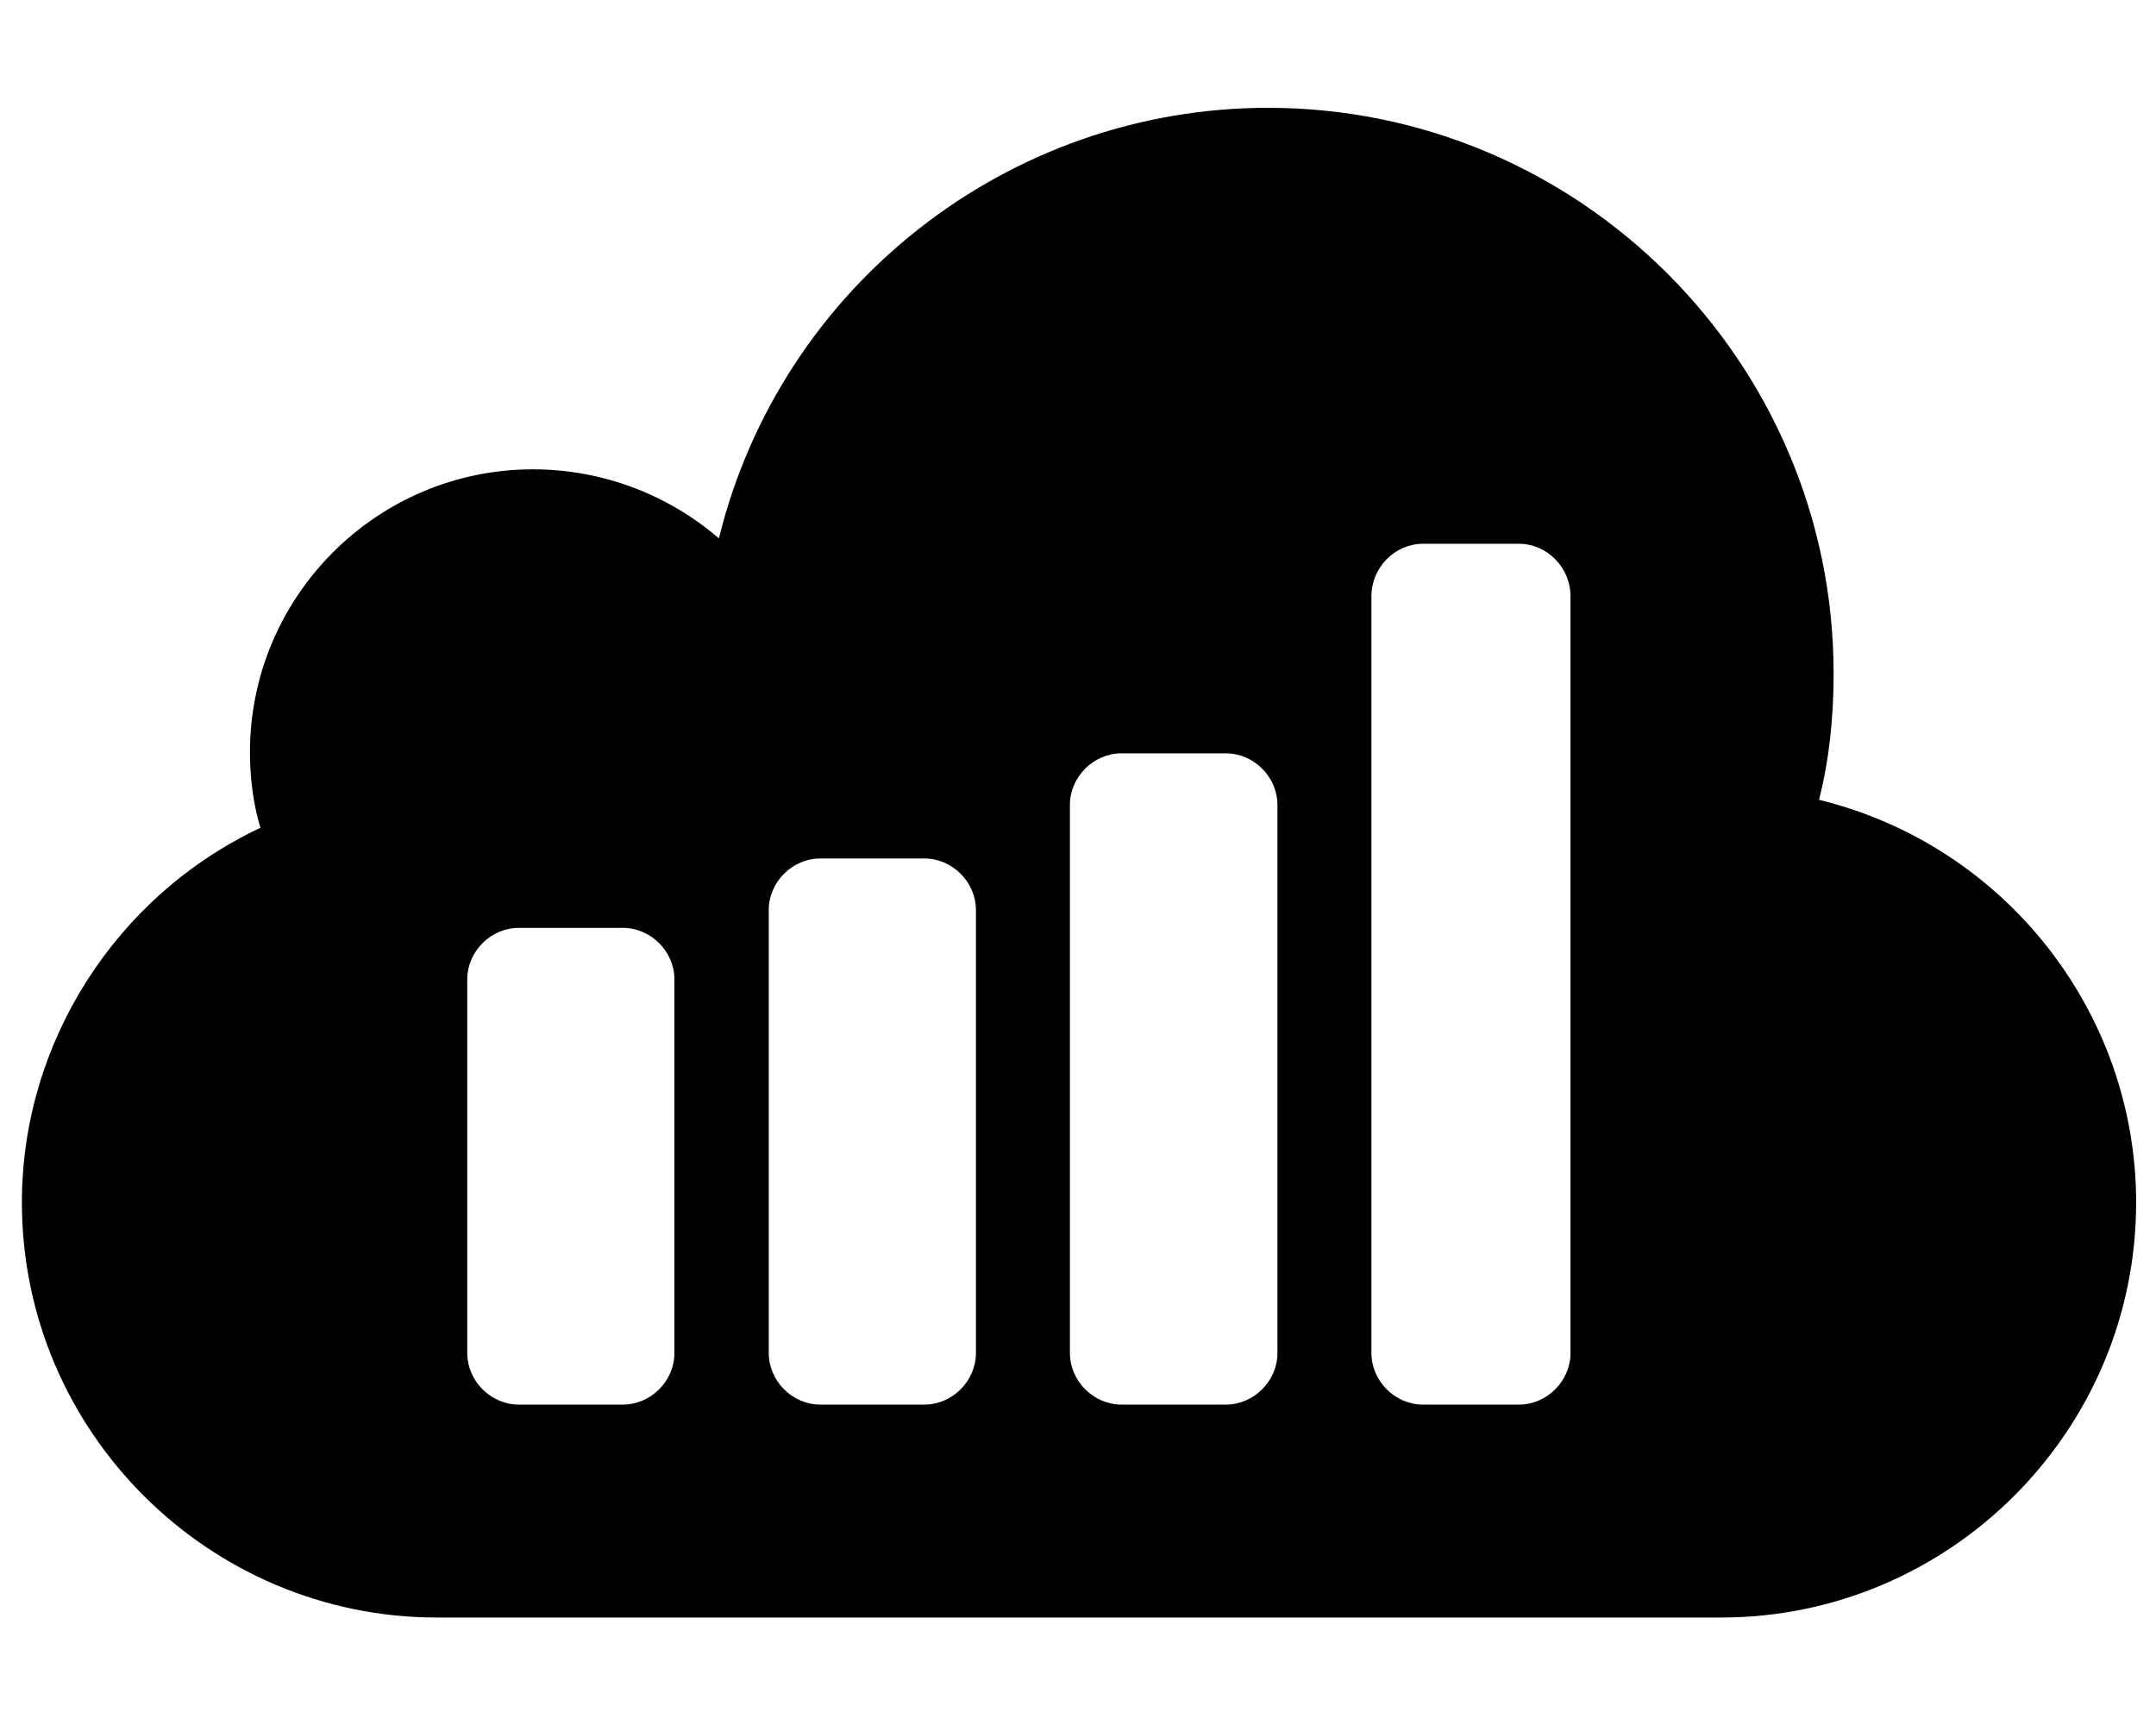 <svg xmlns="http://www.w3.org/2000/svg" viewBox="0 0 640 512"><!--! Font Awesome Free 7.0.1 by @fontawesome - https://fontawesome.com License - https://fontawesome.com/license/free (Icons: CC BY 4.0, Fonts: SIL OFL 1.1, Code: MIT License) Copyright 2025 Fonticons, Inc. --><path fill="currentColor" d="M540 237.3c3.1-12.3 4.3-24.8 4.3-37.4 0-92.5-75.4-167.9-167.9-167.9-77.2 0-144.6 53-163 127.8-15.3-13.2-34.9-20.5-55.2-20.5-46.3 0-84 37.7-84 84 0 7.4 .9 15 3.1 22.4-42.9 20.2-70.8 63.7-70.8 111.2 0 68 55.5 123.2 123.2 123.2l381.2 0c67.7 0 123.2-55.2 123.2-123.2 0-56.4-38.9-106-94.1-119.5zM200.2 401.6c0 8.3-7 15.3-15.3 15.3l-30.9 0c-8.3 0-15.3-7-15.3-15.3l0-110.9c0-8.3 7-15.3 15.3-15.3l30.9 0c8.3 0 15.3 7 15.3 15.3l0 110.9zm89.5 0c0 8.3-7 15.3-15.3 15.3l-30.9 0c-8.3 0-15.3-7-15.3-15.3l0-131.5c0-8.3 7-15.3 15.3-15.3l30.9 0c8.3 0 15.3 7 15.3 15.3l0 131.5zm89.5 0c0 8.3-7 15.3-15.3 15.3l-31 0c-8.3 0-15.3-7-15.3-15.3l0-162.7c0-8.3 7-15.3 15.3-15.3l31 0c8.3 0 15.3 7 15.3 15.3l0 162.7zm87 0c0 8.3-7 15.3-15.3 15.3l-28.5 0c-8.3 0-15.3-7-15.3-15.3l0-224.6c0-8.6 7-15.6 15.3-15.6l28.5 0c8.3 0 15.3 7 15.3 15.6l0 224.6z"/></svg>